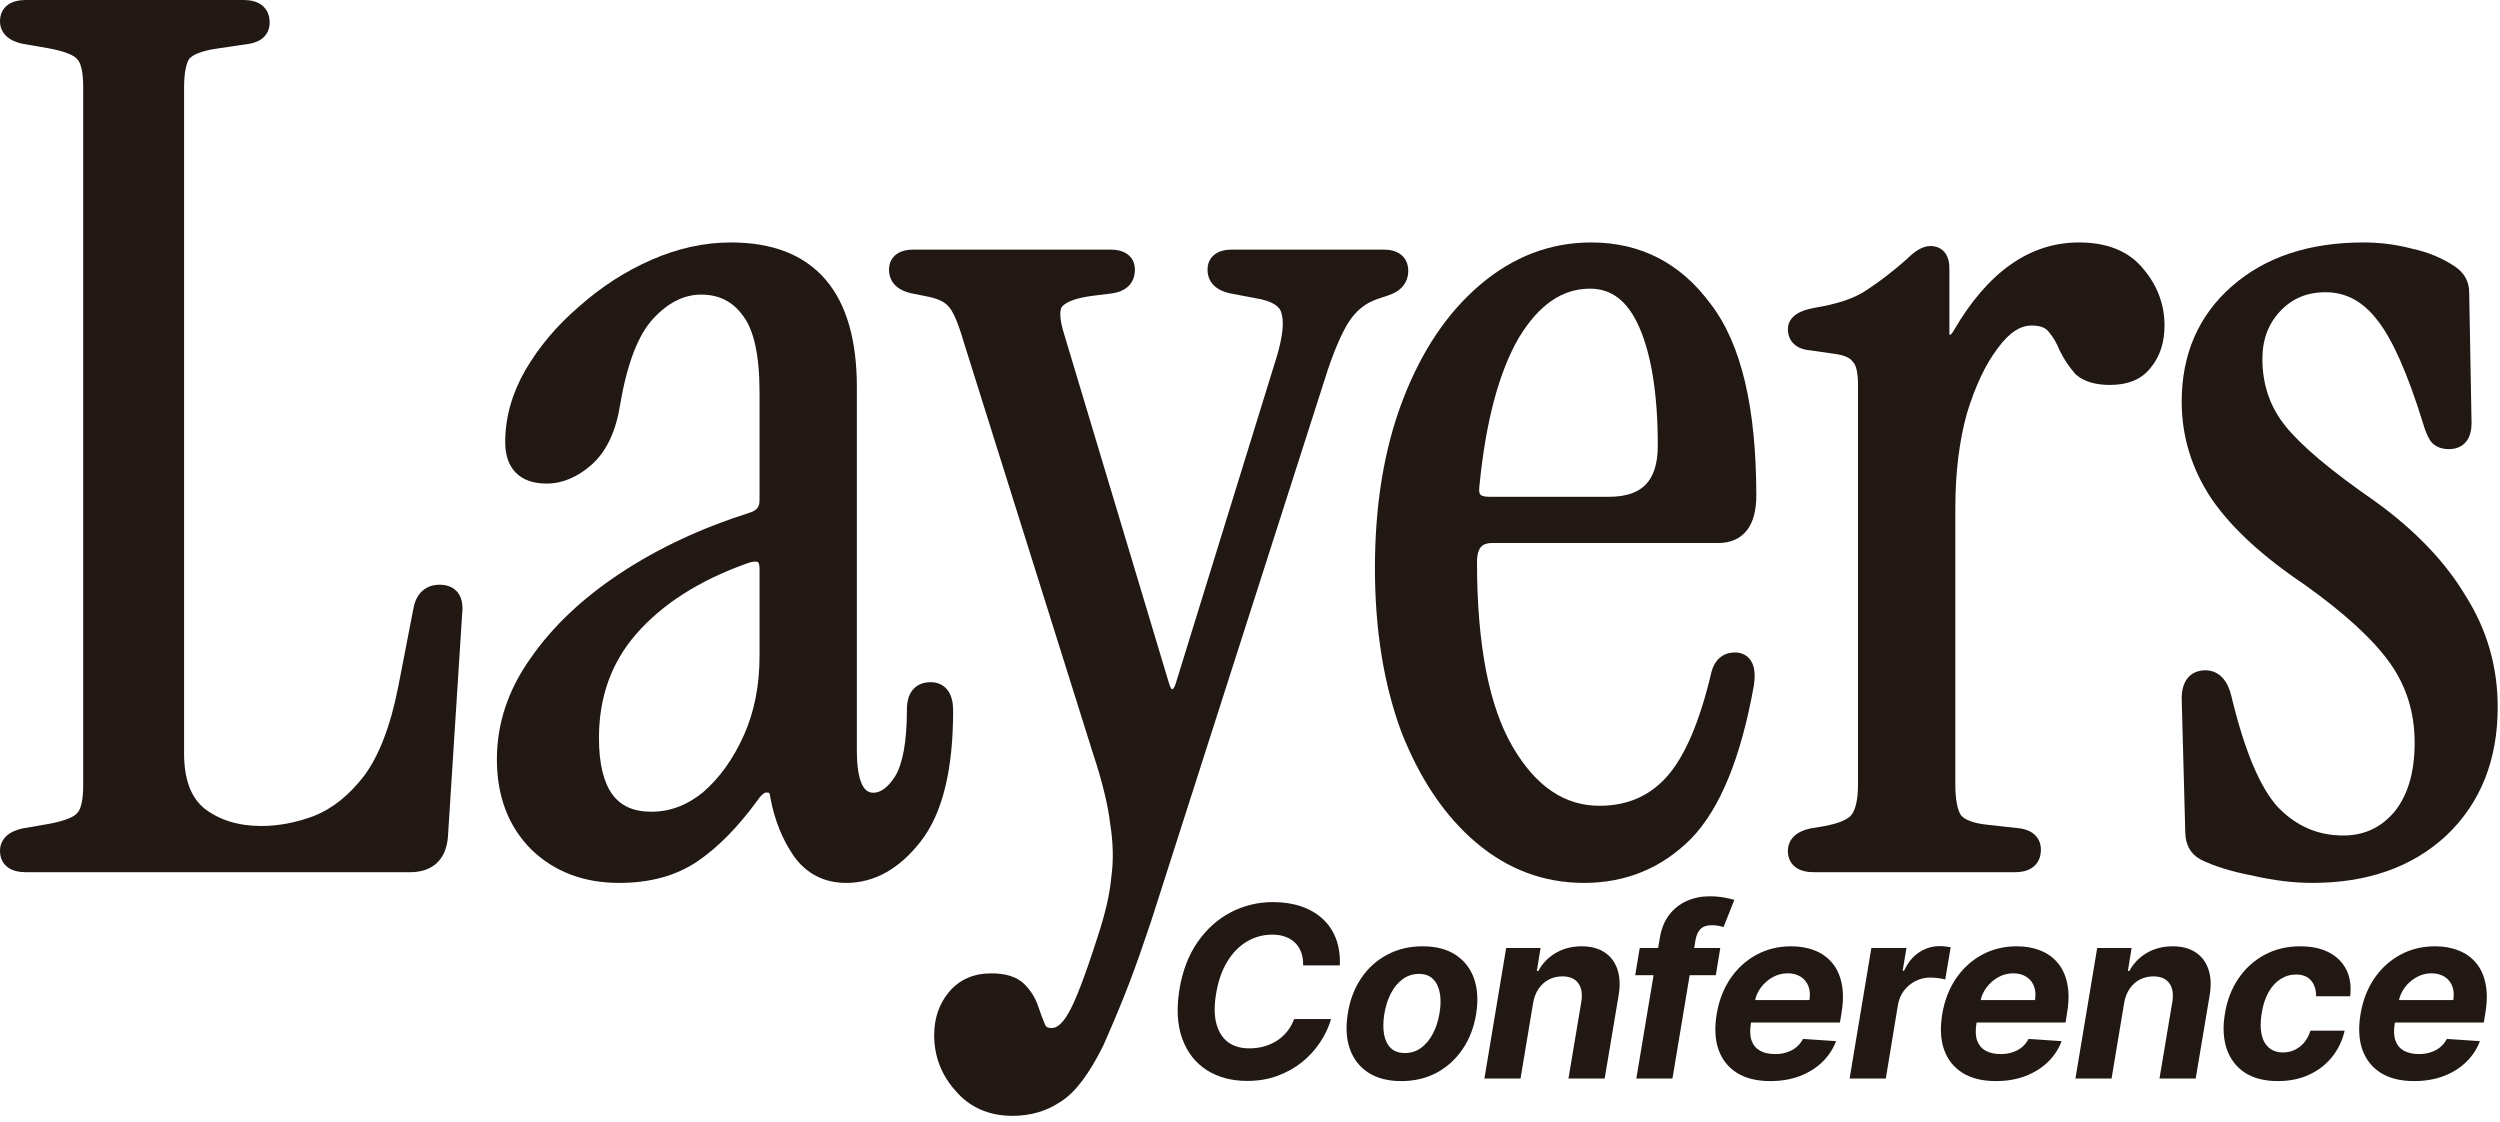 <?xml version="1.0" encoding="utf-8"?>
<svg xmlns="http://www.w3.org/2000/svg" fill="none" height="100%" overflow="visible" preserveAspectRatio="none" style="display: block;" viewBox="0 0 294 132" width="100%">
<g id="Logo">
<path d="M267.884 127.136C266.304 127.136 265.005 126.803 263.986 126.137C262.973 125.464 262.263 124.531 261.856 123.338C261.457 122.145 261.387 120.773 261.647 119.22C261.9 117.647 262.43 116.268 263.236 115.082C264.042 113.889 265.065 112.96 266.304 112.293C267.551 111.62 268.95 111.284 270.503 111.284C271.842 111.284 272.975 111.527 273.901 112.013C274.827 112.5 275.507 113.183 275.94 114.062C276.373 114.942 276.52 115.975 276.38 117.161H272.372C272.378 116.401 272.182 115.785 271.782 115.312C271.382 114.839 270.796 114.602 270.023 114.602C269.356 114.602 268.743 114.782 268.184 115.142C267.63 115.495 267.161 116.011 266.774 116.691C266.394 117.371 266.128 118.194 265.975 119.16C265.815 120.14 265.811 120.972 265.965 121.659C266.118 122.345 266.411 122.868 266.844 123.228C267.277 123.588 267.824 123.768 268.483 123.768C268.977 123.768 269.433 123.668 269.853 123.468C270.279 123.268 270.652 122.978 270.972 122.598C271.292 122.212 271.539 121.749 271.712 121.209H275.73C275.457 122.389 274.96 123.421 274.241 124.308C273.528 125.194 272.632 125.887 271.552 126.387C270.473 126.886 269.25 127.136 267.884 127.136Z" fill="#211814"/>
<path d="M249.798 117.961L248.319 126.836H244.071L246.629 111.484H250.677L250.238 114.192H250.408C250.894 113.293 251.58 112.583 252.467 112.063C253.36 111.543 254.376 111.284 255.515 111.284C256.581 111.284 257.471 111.517 258.184 111.983C258.904 112.45 259.41 113.113 259.703 113.972C260.003 114.832 260.053 115.862 259.853 117.061L258.214 126.836H253.956L255.465 117.821C255.619 116.881 255.499 116.148 255.105 115.622C254.719 115.089 254.096 114.822 253.236 114.822C252.663 114.822 252.137 114.945 251.657 115.192C251.177 115.438 250.774 115.798 250.448 116.271C250.128 116.738 249.911 117.301 249.798 117.961Z" fill="#211814"/>
<path d="M217.514 126.836L220.073 111.484H224.201L223.751 114.162H223.911C224.351 113.209 224.941 112.49 225.68 112.003C226.427 111.51 227.23 111.264 228.089 111.264C228.302 111.264 228.526 111.277 228.759 111.304C228.999 111.324 229.212 111.357 229.399 111.404L228.759 115.192C228.572 115.125 228.306 115.072 227.959 115.032C227.619 114.985 227.296 114.962 226.99 114.962C226.37 114.962 225.793 115.099 225.26 115.372C224.727 115.638 224.278 116.011 223.911 116.491C223.551 116.971 223.315 117.524 223.201 118.15L221.772 126.836H217.514Z" fill="#211814"/>
<path d="M180.293 117.961L178.814 126.836H174.566L177.125 111.484H181.173L180.733 114.192H180.903C181.389 113.293 182.076 112.583 182.962 112.063C183.855 111.543 184.871 111.284 186.011 111.284C187.077 111.284 187.966 111.517 188.679 111.983C189.399 112.45 189.905 113.113 190.199 113.972C190.498 114.832 190.548 115.862 190.349 117.061L188.709 126.836H184.451L185.961 117.821C186.114 116.881 185.994 116.148 185.601 115.622C185.214 115.089 184.591 114.822 183.732 114.822C183.159 114.822 182.632 114.945 182.152 115.192C181.673 115.438 181.269 115.798 180.943 116.271C180.623 116.738 180.406 117.301 180.293 117.961Z" fill="#211814"/>
<path d="M164.793 127.136C163.228 127.136 161.931 126.803 160.905 126.137C159.879 125.464 159.156 124.531 158.736 123.338C158.323 122.139 158.246 120.743 158.506 119.15C158.76 117.577 159.286 116.201 160.086 115.022C160.885 113.842 161.901 112.926 163.134 112.273C164.367 111.613 165.756 111.284 167.302 111.284C168.862 111.284 170.154 111.62 171.181 112.293C172.207 112.96 172.93 113.892 173.35 115.092C173.769 116.291 173.849 117.687 173.589 119.28C173.33 120.846 172.796 122.219 171.99 123.398C171.184 124.578 170.168 125.497 168.942 126.157C167.715 126.81 166.333 127.136 164.793 127.136ZM165.213 123.838C165.933 123.838 166.569 123.635 167.122 123.228C167.682 122.815 168.145 122.255 168.512 121.549C168.885 120.836 169.145 120.03 169.291 119.13C169.438 118.244 169.448 117.457 169.321 116.771C169.195 116.078 168.928 115.532 168.522 115.132C168.122 114.732 167.572 114.532 166.873 114.532C166.153 114.532 165.513 114.739 164.953 115.152C164.394 115.558 163.931 116.118 163.564 116.831C163.198 117.544 162.941 118.354 162.794 119.26C162.654 120.14 162.644 120.926 162.764 121.619C162.884 122.305 163.148 122.848 163.554 123.248C163.961 123.641 164.514 123.838 165.213 123.838Z" fill="#211814"/>
<path d="M157.565 113.533H153.247C153.26 112.96 153.187 112.453 153.027 112.013C152.867 111.567 152.627 111.187 152.307 110.874C151.994 110.561 151.611 110.324 151.158 110.164C150.705 109.998 150.195 109.914 149.629 109.914C148.536 109.914 147.533 110.187 146.62 110.734C145.707 111.28 144.937 112.073 144.311 113.113C143.685 114.146 143.252 115.395 143.012 116.861C142.778 118.274 142.792 119.457 143.052 120.409C143.312 121.362 143.771 122.082 144.431 122.568C145.097 123.048 145.927 123.288 146.92 123.288C147.533 123.288 148.116 123.211 148.669 123.058C149.222 122.898 149.725 122.672 150.178 122.379C150.638 122.079 151.038 121.715 151.378 121.289C151.724 120.863 151.994 120.379 152.187 119.84H156.535C156.262 120.779 155.836 121.686 155.256 122.558C154.683 123.431 153.973 124.211 153.127 124.897C152.281 125.577 151.318 126.117 150.238 126.517C149.159 126.916 147.976 127.116 146.69 127.116C144.831 127.116 143.235 126.69 141.902 125.837C140.576 124.984 139.62 123.755 139.033 122.149C138.447 120.543 138.337 118.607 138.704 116.341C139.07 114.149 139.786 112.29 140.853 110.764C141.925 109.231 143.228 108.068 144.761 107.275C146.3 106.483 147.946 106.086 149.699 106.086C150.918 106.086 152.021 106.253 153.007 106.586C153.993 106.919 154.833 107.405 155.526 108.045C156.226 108.678 156.752 109.454 157.105 110.374C157.458 111.294 157.612 112.346 157.565 113.533Z" fill="#211814"/>
<path clip-rule="evenodd" d="M201.778 114.682L202.307 111.484H199.237L199.409 110.454C199.509 109.934 199.702 109.531 199.989 109.245C200.282 108.951 200.738 108.805 201.358 108.805C201.618 108.805 201.864 108.828 202.098 108.875C202.331 108.921 202.527 108.971 202.687 109.025L203.957 105.826C203.717 105.746 203.33 105.656 202.797 105.556C202.271 105.456 201.681 105.406 201.028 105.406C200.068 105.406 199.176 105.59 198.349 105.956C197.53 106.323 196.84 106.872 196.28 107.605C195.727 108.338 195.361 109.261 195.181 110.374L194.995 111.484H192.832L192.302 114.682H194.461L192.432 126.836H196.68L198.705 114.682H201.778Z" fill="#211814" fill-rule="evenodd"/>
<path clip-rule="evenodd" d="M208.184 127.136C206.612 127.136 205.309 126.816 204.276 126.177C203.243 125.53 202.517 124.617 202.097 123.438C201.684 122.252 201.614 120.849 201.887 119.23C202.153 117.651 202.69 116.265 203.496 115.072C204.309 113.879 205.329 112.95 206.555 112.283C207.781 111.617 209.147 111.284 210.653 111.284C211.666 111.284 212.582 111.447 213.402 111.773C214.228 112.093 214.914 112.58 215.461 113.233C216.007 113.879 216.38 114.689 216.58 115.662C216.787 116.634 216.783 117.774 216.57 119.08L216.38 120.249H205.925L205.905 120.359C205.772 121.166 205.799 121.835 205.985 122.369C206.178 122.902 206.512 123.301 206.985 123.568C207.458 123.828 208.058 123.958 208.784 123.958C209.257 123.958 209.7 123.891 210.113 123.758C210.533 123.625 210.906 123.428 211.233 123.168C211.559 122.902 211.826 122.572 212.032 122.179L215.921 122.438C215.561 123.385 215.014 124.211 214.281 124.917C213.548 125.617 212.665 126.163 211.633 126.557C210.606 126.943 209.457 127.136 208.184 127.136ZM212.672 115.981C212.852 116.455 212.892 116.998 212.792 117.611H206.401C206.518 117.081 206.746 116.587 207.085 116.131C207.458 115.632 207.918 115.228 208.464 114.922C209.01 114.615 209.597 114.462 210.223 114.462C210.836 114.462 211.353 114.599 211.772 114.872C212.192 115.139 212.492 115.508 212.672 115.981Z" fill="#211814" fill-rule="evenodd"/>
<path clip-rule="evenodd" d="M234.71 127.136C233.138 127.136 231.835 126.816 230.802 126.177C229.769 125.53 229.043 124.617 228.623 123.438C228.21 122.252 228.14 120.849 228.413 119.23C228.68 117.651 229.216 116.265 230.023 115.072C230.835 113.879 231.855 112.95 233.081 112.283C234.307 111.617 235.673 111.284 237.179 111.284C238.192 111.284 239.108 111.447 239.928 111.773C240.754 112.093 241.441 112.58 241.987 113.233C242.533 113.879 242.907 114.689 243.107 115.662C243.313 116.634 243.31 117.774 243.097 119.08L242.907 120.249H232.451L232.431 120.359C232.298 121.166 232.325 121.835 232.511 122.369C232.705 122.902 233.038 123.301 233.511 123.568C233.984 123.828 234.584 123.958 235.31 123.958C235.783 123.958 236.226 123.891 236.639 123.758C237.059 123.625 237.432 123.428 237.759 123.168C238.085 122.902 238.352 122.572 238.559 122.179L242.447 122.438C242.087 123.385 241.541 124.211 240.808 124.917C240.075 125.617 239.192 126.163 238.159 126.557C237.133 126.943 235.983 127.136 234.71 127.136ZM239.198 115.981C239.378 116.455 239.418 116.998 239.318 117.611H232.927C233.044 117.081 233.272 116.587 233.611 116.131C233.984 115.632 234.444 115.228 234.99 114.922C235.537 114.615 236.123 114.462 236.749 114.462C237.362 114.462 237.879 114.599 238.299 114.872C238.719 115.139 239.018 115.508 239.198 115.981Z" fill="#211814" fill-rule="evenodd"/>
<path clip-rule="evenodd" d="M283.901 127.136C282.328 127.136 281.025 126.816 279.992 126.177C278.96 125.53 278.233 124.617 277.813 123.438C277.4 122.252 277.33 120.849 277.604 119.23C277.87 117.651 278.407 116.265 279.213 115.072C280.026 113.879 281.045 112.95 282.271 112.283C283.498 111.617 284.864 111.284 286.37 111.284C287.382 111.284 288.299 111.447 289.118 111.773C289.945 112.093 290.631 112.58 291.177 113.233C291.724 113.879 292.097 114.689 292.297 115.662C292.503 116.634 292.5 117.774 292.287 119.08L292.097 120.249H281.641L281.622 120.359C281.488 121.166 281.515 121.835 281.702 122.369C281.895 122.902 282.228 123.301 282.701 123.568C283.174 123.828 283.774 123.958 284.5 123.958C284.974 123.958 285.417 123.891 285.83 123.758C286.25 123.625 286.623 123.428 286.949 123.168C287.276 122.902 287.542 122.572 287.749 122.179L291.637 122.438C291.277 123.385 290.731 124.211 289.998 124.917C289.265 125.617 288.382 126.163 287.349 126.557C286.323 126.943 285.173 127.136 283.901 127.136ZM288.389 115.981C288.569 116.455 288.608 116.998 288.509 117.611H282.118C282.234 117.081 282.462 116.587 282.801 116.131C283.174 115.632 283.634 115.228 284.181 114.922C284.727 114.615 285.313 114.462 285.94 114.462C286.553 114.462 287.069 114.599 287.489 114.872C287.909 115.139 288.209 115.508 288.389 115.981Z" fill="#211814" fill-rule="evenodd"/>
<path d="M258.782 101.072C260.376 101.869 262.421 102.495 264.885 102.97C267.362 103.541 269.713 103.83 271.935 103.83C278.371 103.83 283.655 101.999 287.689 98.26L287.698 98.251C291.737 94.409 293.73 89.343 293.73 83.152C293.73 78.409 292.47 74.04 289.953 70.066C287.54 66.017 283.946 62.293 279.21 58.884L279.195 58.873C274.086 55.344 270.642 52.426 268.776 50.117C266.966 47.876 266.057 45.252 266.057 42.201C266.057 39.909 266.77 38.058 268.168 36.578C269.558 35.106 271.301 34.367 273.472 34.367C275.83 34.367 277.844 35.402 279.551 37.622L279.563 37.636C281.303 39.812 283.123 43.849 284.981 49.885C285.184 50.596 285.447 51.234 285.777 51.785L285.803 51.828L285.833 51.868C286.362 52.574 287.18 52.816 288.007 52.816C288.781 52.816 289.514 52.563 290.023 51.927C290.499 51.333 290.655 50.551 290.655 49.748L290.376 34.374V34.366C290.373 33.083 289.766 32.051 288.686 31.331C287.184 30.329 285.491 29.634 283.619 29.237C281.774 28.753 279.882 28.512 277.944 28.512C271.619 28.512 266.434 30.193 262.49 33.644C258.536 37.104 256.568 41.665 256.568 47.233C256.568 51.344 257.746 55.164 260.085 58.673L260.093 58.683C262.421 62.079 266.065 65.418 270.963 68.716C275.765 72.134 279.109 75.226 281.066 77.984C282.993 80.699 283.962 83.808 283.962 87.345C283.962 90.918 283.115 93.607 281.536 95.524C279.95 97.356 277.984 98.255 275.568 98.255C272.583 98.255 270.04 97.16 267.888 94.925C265.835 92.696 263.973 88.392 262.396 81.808L262.394 81.799C262.186 80.968 261.862 80.232 261.357 79.693C260.823 79.124 260.135 78.827 259.356 78.827C258.52 78.827 257.748 79.114 257.222 79.802C256.733 80.441 256.568 81.286 256.568 82.174L256.987 97.828V97.841C256.991 99.235 257.545 100.386 258.745 101.052L258.763 101.062L258.782 101.072Z" fill="#211814"/>
<path d="M252.089 31.662C250.363 29.511 247.763 28.512 244.49 28.512C238.612 28.512 233.733 32.088 229.816 38.776L229.805 38.795C229.609 39.148 229.447 39.318 229.349 39.39C229.336 39.399 229.324 39.407 229.315 39.412C229.299 39.4 229.295 39.392 229.295 39.392C229.289 39.382 229.248 39.317 229.248 39.126V31.579C229.248 30.927 229.131 30.26 228.74 29.739C228.309 29.165 227.676 28.931 227.02 28.931C226.501 28.931 226.012 29.123 225.577 29.384C225.143 29.644 224.703 30.01 224.258 30.453C222.618 31.909 221.033 33.129 219.504 34.118L219.482 34.134C218.16 35.042 216.132 35.756 213.308 36.211L213.284 36.216C212.483 36.366 211.77 36.596 211.235 36.964C210.663 37.357 210.256 37.944 210.256 38.707C210.256 39.403 210.494 40.058 211.053 40.531C211.567 40.966 212.24 41.152 212.936 41.21L215.841 41.625C217.045 41.797 217.607 42.154 217.844 42.486L217.891 42.551L217.947 42.608C218.058 42.719 218.206 42.953 218.321 43.415C218.435 43.871 218.502 44.484 218.502 45.276V92.237C218.502 94.137 218.175 95.259 217.728 95.834L217.717 95.847C217.574 96.039 217.282 96.279 216.737 96.521C216.201 96.76 215.479 96.974 214.55 97.151L212.854 97.434L212.825 97.441C212.132 97.601 211.496 97.865 211.022 98.302C210.516 98.769 210.256 99.379 210.256 100.064C210.256 100.821 210.53 101.526 211.176 102C211.766 102.432 212.534 102.572 213.323 102.572H236.943C237.745 102.572 238.527 102.416 239.122 101.94C239.758 101.431 240.01 100.697 240.01 99.924C240.01 99.291 239.808 98.691 239.341 98.224C238.897 97.78 238.301 97.545 237.676 97.432L237.643 97.426L233.836 97.003L233.82 97.001C231.958 96.824 231.009 96.358 230.603 95.861C230.221 95.264 229.947 94.121 229.947 92.237V59.812C229.947 55.599 230.404 51.873 231.306 48.623C232.31 45.341 233.523 42.806 234.92 40.972L234.933 40.955C236.338 39.023 237.668 38.28 238.9 38.28C240.029 38.28 240.609 38.597 240.918 39.01L240.937 39.035L240.958 39.059C241.437 39.618 241.852 40.315 242.191 41.164L242.206 41.202L242.224 41.238C242.725 42.239 243.33 43.148 244.039 43.958L244.082 44.007L244.131 44.05C245.124 44.919 246.513 45.268 248.124 45.268C250.173 45.268 251.858 44.648 252.938 43.223C254.034 41.898 254.546 40.225 254.546 38.288C254.546 35.818 253.716 33.599 252.089 31.662Z" fill="#211814"/>
<path clip-rule="evenodd" d="M201.174 35.747C197.645 30.948 192.935 28.512 187.121 28.512C182.308 28.512 177.943 30.189 174.054 33.495C170.178 36.79 167.159 41.316 164.971 47.025C162.777 52.749 161.692 59.346 161.692 66.8C161.692 74.065 162.73 80.52 164.828 86.147L164.835 86.166C167.022 91.681 169.947 96.021 173.638 99.129C177.347 102.252 181.573 103.83 186.283 103.83C191.196 103.83 195.404 102.099 198.849 98.654L198.859 98.644C202.325 95.078 204.745 89.019 206.246 80.668L206.248 80.655L206.251 80.641C206.398 79.658 206.398 78.729 206.071 78.002C205.897 77.615 205.626 77.278 205.243 77.046C204.867 76.818 204.447 76.731 204.033 76.731C203.379 76.731 202.76 76.915 202.253 77.345C201.757 77.764 201.454 78.345 201.279 78.984L201.275 79L201.271 79.017C199.884 84.933 198.113 88.98 196.04 91.313C193.998 93.609 191.379 94.76 188.1 94.76C184.07 94.76 180.666 92.57 177.896 87.834C175.137 83.116 173.696 75.915 173.696 66.101C173.696 65.148 173.906 64.615 174.157 64.327C174.385 64.065 174.777 63.857 175.521 63.857H202.076C203.474 63.857 204.666 63.382 205.47 62.319C206.236 61.308 206.541 59.906 206.541 58.274C206.541 48.061 204.817 40.48 201.174 35.747ZM186.981 33.947C183.805 33.947 181.001 35.749 178.593 39.758C176.272 43.78 174.71 49.584 173.971 57.249L173.968 57.276C173.893 57.874 174.024 58.091 174.097 58.169C174.183 58.261 174.432 58.422 175.101 58.422H189.218C191.294 58.422 192.675 57.883 193.549 56.973C194.43 56.056 194.956 54.593 194.956 52.404C194.956 46.408 194.215 41.807 192.799 38.533C192.098 36.912 191.254 35.772 190.302 35.038C189.364 34.315 188.271 33.947 186.981 33.947Z" fill="#211814" fill-rule="evenodd"/>
<path d="M109.859 121.727C109.859 124.198 110.69 126.381 112.332 128.233C114.024 130.236 116.307 131.224 119.076 131.224C121.205 131.224 123.118 130.665 124.78 129.527C126.503 128.442 128.132 126.189 129.723 123.01C132.273 117.234 133.47 114.023 135.376 108.321L156.193 43.355L156.196 43.346C157.214 40.386 158.15 38.42 158.98 37.342C159.798 36.278 160.804 35.558 162.011 35.155L163.269 34.736C163.936 34.514 164.528 34.179 164.957 33.678C165.401 33.161 165.61 32.535 165.61 31.859C165.61 31.126 165.365 30.426 164.75 29.942C164.179 29.494 163.436 29.351 162.683 29.351H144.933C144.194 29.351 143.466 29.477 142.901 29.881C142.276 30.327 142.005 30.998 142.005 31.719C142.005 32.417 142.242 33.056 142.744 33.558C143.221 34.035 143.867 34.318 144.575 34.481L144.593 34.486L147.56 35.051L147.575 35.053C149.837 35.415 150.55 36.148 150.692 36.814L150.701 36.855L150.714 36.896C150.996 37.812 150.89 39.431 150.153 41.919L150.152 41.925L138.275 80.35L138.273 80.358C138.159 80.737 138.035 80.92 137.957 80.998C137.908 81.047 137.876 81.061 137.82 81.063C137.814 81.058 137.804 81.049 137.792 81.035C137.717 80.952 137.595 80.754 137.476 80.357L125.177 39.406L125.172 39.391C124.86 38.411 124.713 37.643 124.693 37.067C124.674 36.49 124.787 36.208 124.881 36.079C125.063 35.85 125.41 35.59 126.03 35.349C126.653 35.108 127.489 34.912 128.561 34.778L130.811 34.497L130.824 34.495C131.549 34.384 132.226 34.128 132.726 33.628C133.246 33.108 133.464 32.434 133.464 31.719C133.464 30.998 133.194 30.327 132.569 29.881C132.003 29.477 131.275 29.351 130.537 29.351H107.476C106.737 29.351 106.009 29.477 105.444 29.881C104.819 30.327 104.548 30.998 104.548 31.719C104.548 32.417 104.785 33.056 105.287 33.558C105.764 34.035 106.41 34.318 107.118 34.481L107.132 34.485L109.229 34.904L109.235 34.906C110.436 35.164 111.128 35.562 111.491 35.984L111.515 36.013L111.541 36.039C111.746 36.243 112.014 36.644 112.321 37.325C112.622 37.991 112.934 38.864 113.252 39.957L128.493 88.475L128.498 88.491C129.605 91.811 130.283 94.585 130.552 96.825L130.554 96.844L130.557 96.863C130.917 99.111 130.958 101.204 130.693 103.147L130.69 103.169L130.688 103.19C130.511 105.141 129.974 107.487 129.057 110.239L129.053 110.25C127.557 114.928 126.422 117.846 125.651 119.131L125.638 119.155C124.851 120.553 124.172 120.896 123.688 120.896C123.391 120.896 123.223 120.839 123.129 120.784C123.047 120.736 122.969 120.661 122.903 120.506C122.637 119.884 122.366 119.165 122.093 118.346C121.764 117.358 121.215 116.484 120.461 115.73C119.542 114.811 118.157 114.467 116.56 114.467C114.542 114.467 112.859 115.172 111.627 116.628C110.436 118.035 109.859 119.756 109.859 121.727Z" fill="#211814"/>
<path clip-rule="evenodd" d="M72.986 67.387C68.524 70.33 64.981 73.673 62.383 77.424C59.763 81.113 58.434 85.079 58.434 89.302C58.434 93.617 59.766 97.186 62.491 99.912L62.505 99.924C65.224 102.543 68.69 103.83 72.822 103.83C76.42 103.83 79.51 103.002 82.033 101.286C84.481 99.621 86.84 97.201 89.121 94.066L89.131 94.051C89.732 93.192 90.076 93.186 90.155 93.198L90.223 93.207H90.292C90.378 93.207 90.418 93.221 90.43 93.225C90.437 93.228 90.439 93.23 90.444 93.236C90.463 93.256 90.549 93.374 90.584 93.731L90.588 93.772L90.596 93.811C91.084 96.447 92.017 98.77 93.41 100.76L93.424 100.779C94.915 102.803 96.978 103.83 99.517 103.83C102.875 103.83 105.788 102.132 108.247 98.986C110.872 95.653 112.088 90.446 112.088 83.572C112.088 82.695 111.938 81.864 111.491 81.23C110.999 80.534 110.259 80.225 109.44 80.225C108.625 80.225 107.858 80.486 107.324 81.142C106.821 81.761 106.652 82.58 106.652 83.432C106.652 87.302 106.137 89.863 105.264 91.301C104.316 92.762 103.457 93.223 102.731 93.223C102.412 93.223 102.176 93.146 101.986 93.019C101.789 92.888 101.585 92.666 101.398 92.292C101.01 91.516 100.767 90.231 100.767 88.323V45.556C100.767 40.081 99.592 35.794 97.073 32.868C94.529 29.914 90.762 28.512 85.96 28.512C82.832 28.512 79.719 29.197 76.626 30.55C73.55 31.895 70.718 33.72 68.131 36.018C65.541 38.226 63.422 40.729 61.781 43.527L61.776 43.537C60.211 46.275 59.412 49.095 59.412 51.985C59.412 53.439 59.776 54.708 60.675 55.606C61.573 56.505 62.842 56.869 64.296 56.869C66.17 56.869 67.925 56.091 69.547 54.672L69.55 54.669C71.363 53.07 72.454 50.637 72.941 47.529C73.77 42.65 75.081 39.385 76.753 37.545C78.574 35.55 80.473 34.646 82.465 34.646C84.577 34.646 86.192 35.475 87.406 37.175L87.419 37.193C88.619 38.792 89.322 41.687 89.322 46.115V58.833C89.322 59.273 89.214 59.553 89.067 59.746C88.916 59.943 88.655 60.138 88.19 60.282L88.182 60.284C82.516 62.078 77.448 64.444 72.986 67.387ZM74.811 74.566C71.902 77.916 70.438 81.971 70.438 86.786C70.438 89.91 71.02 92.076 72.03 93.442C72.999 94.753 74.462 95.459 76.595 95.459C78.769 95.459 80.788 94.715 82.679 93.171C84.601 91.508 86.197 89.303 87.451 86.526C88.691 83.781 89.322 80.659 89.322 77.142V66.939C89.322 66.192 89.119 66.092 89.108 66.087C89.012 66.037 88.632 65.955 87.703 66.309L87.686 66.315C82.119 68.323 77.846 71.084 74.811 74.566Z" fill="#211814" fill-rule="evenodd"/>
<path d="M8.047 96.265C7.5 96.488 6.766 96.694 5.828 96.873L2.595 97.435L2.569 97.441C1.876 97.601 1.241 97.865 0.766 98.302C0.261 98.769 0 99.379 0 100.064C0 100.821 0.274 101.526 0.921 102C1.511 102.432 2.278 102.572 3.067 102.572H48.211C49.439 102.572 50.532 102.263 51.349 101.512C52.165 100.761 52.566 99.696 52.672 98.471L54.349 72.198C54.449 71.32 54.374 70.446 53.896 69.769C53.375 69.031 52.554 68.764 51.705 68.764C50.964 68.764 50.268 68.969 49.707 69.456C49.157 69.933 48.833 70.596 48.663 71.334L48.659 71.35L46.839 80.73C45.922 85.405 44.565 88.879 42.824 91.233C41.048 93.54 39.089 95.09 36.959 95.944C34.822 96.744 32.752 97.136 30.741 97.136C28.031 97.136 25.828 96.442 24.07 95.106C22.525 93.865 21.648 91.782 21.648 88.603V10.335C21.648 8.439 21.927 7.379 22.271 6.894C22.692 6.438 23.683 5.974 25.567 5.705L29.361 5.143L29.377 5.14C30.002 5.026 30.598 4.792 31.042 4.347C31.509 3.88 31.711 3.281 31.711 2.648C31.711 1.874 31.459 1.141 30.823 0.632C30.228 0.156 29.447 0 28.644 0H3.067C2.278 0 1.511 0.14 0.921 0.572C0.274 1.046 0 1.75 0 2.508C0 3.193 0.261 3.803 0.766 4.269C1.241 4.707 1.876 4.971 2.569 5.131L2.595 5.137L5.828 5.699C6.766 5.878 7.5 6.084 8.047 6.307C8.607 6.535 8.902 6.753 9.039 6.913L9.063 6.942L9.089 6.968C9.247 7.125 9.429 7.43 9.568 7.985C9.705 8.534 9.784 9.264 9.784 10.195V92.377C9.784 93.308 9.705 94.038 9.568 94.587C9.429 95.142 9.247 95.446 9.089 95.604L9.063 95.63L9.039 95.659C8.902 95.818 8.607 96.036 8.047 96.265Z" fill="#211814"/>
</g>
</svg>